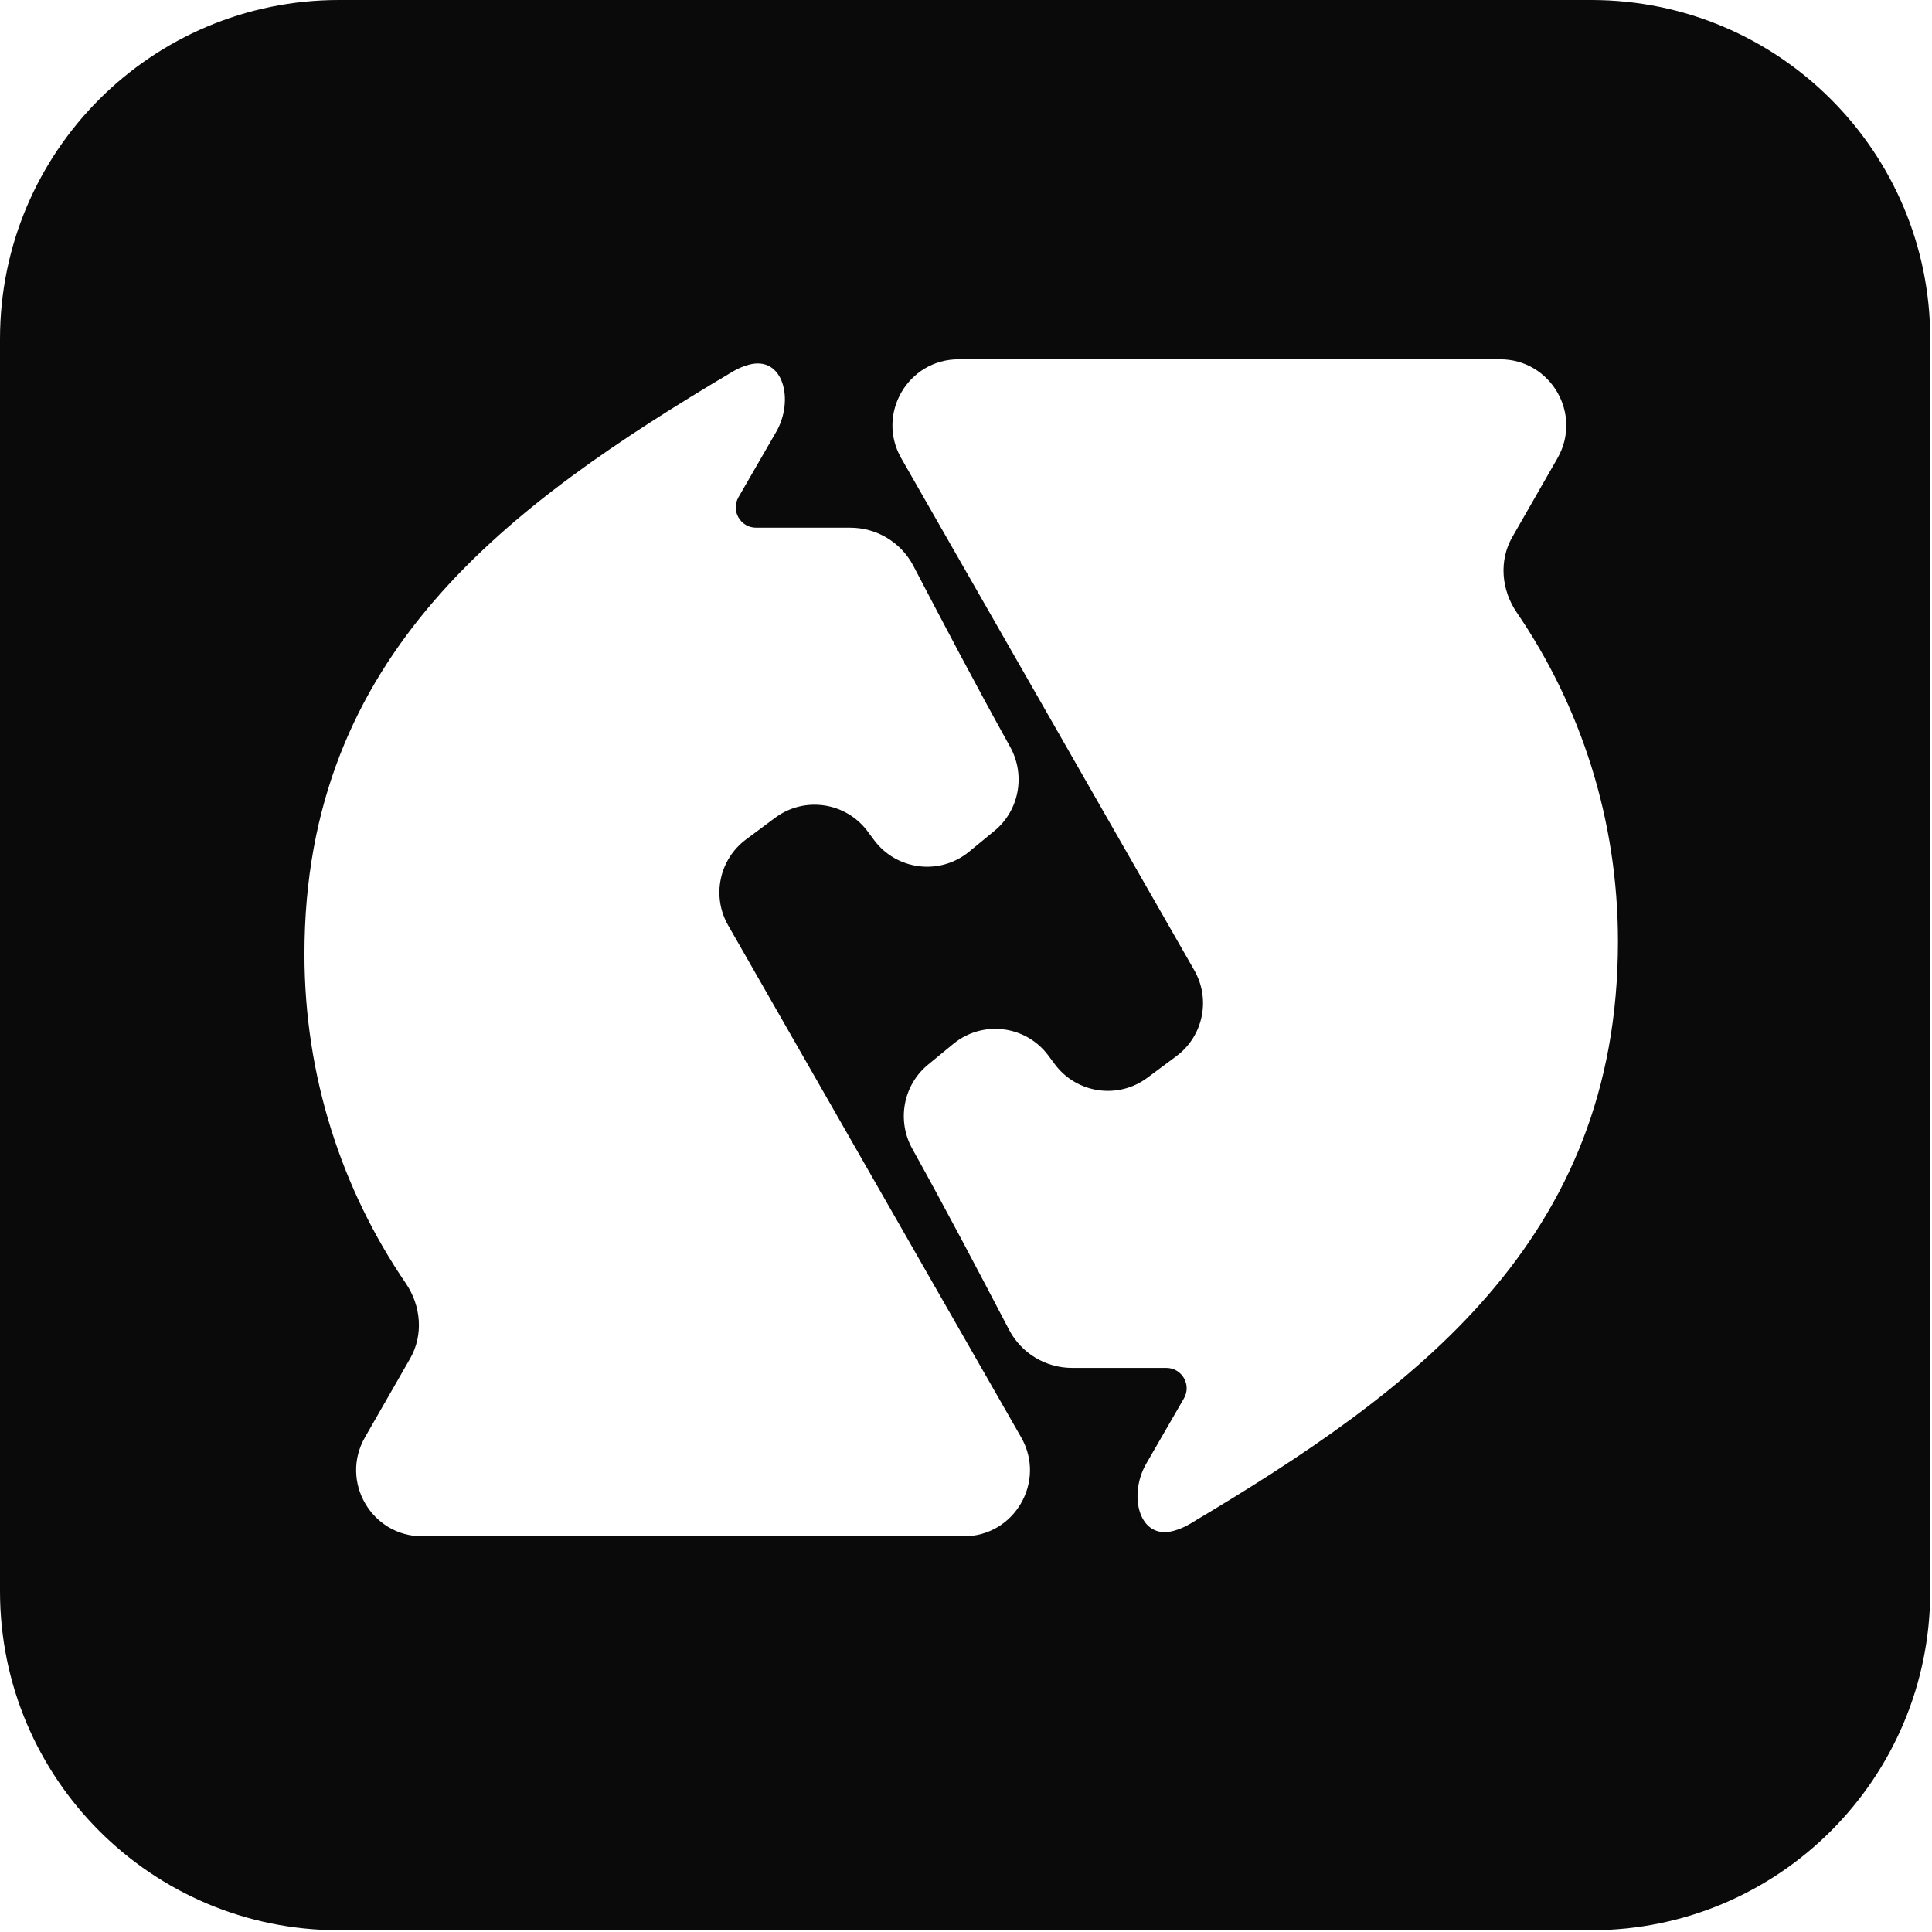 <?xml version="1.0" encoding="UTF-8"?> <svg xmlns="http://www.w3.org/2000/svg" width="285" height="285" viewBox="0 0 285 285" fill="none"><path fill-rule="evenodd" clip-rule="evenodd" d="M50 0C22.386 0 0 22.386 0 50V234.74C0 262.354 22.386 284.74 50 284.74H234.74C262.354 284.74 284.74 262.354 284.74 234.74V50C284.74 22.386 262.354 0 234.74 0H50ZM173.148 225.818C167.996 227.241 166.408 220.556 169.08 215.927L174.646 206.287C175.801 204.287 174.358 201.787 172.048 201.787H158.153C154.247 201.787 150.663 199.621 148.852 196.16C144.316 187.49 139.765 178.794 134.58 169.467C132.269 165.309 133.221 160.079 136.896 157.058L140.627 153.991C144.935 150.451 151.328 151.235 154.651 155.712L155.593 156.98C158.807 161.309 164.923 162.209 169.248 158.99L173.535 155.798C177.493 152.851 178.627 147.413 176.176 143.13L132.95 67.598C129.229 61.096 133.923 53 141.415 53H221.285C228.779 53 233.473 61.101 229.746 67.603L223.084 79.228C221.089 82.708 221.473 87.026 223.735 90.339C233.158 104.14 238.674 120.859 238.674 138.876C238.674 183.139 208.584 205.141 175.507 224.81C174.75 225.261 173.957 225.595 173.148 225.818ZM110.438 53.81C115.591 52.388 117.178 59.072 114.506 63.701L108.94 73.342C107.785 75.342 109.229 77.842 111.538 77.842H125.434C129.339 77.842 132.923 80.008 134.734 83.469C139.271 92.139 143.821 100.834 149.006 110.162C151.318 114.32 150.366 119.55 146.69 122.57L142.959 125.637C138.652 129.178 132.259 128.393 128.935 123.917L127.993 122.648C124.78 118.32 118.663 117.419 114.339 120.639L110.051 123.831C106.093 126.777 104.959 132.216 107.41 136.499L150.637 212.031C154.358 218.533 149.663 226.629 142.172 226.629H62.302C54.807 226.629 50.113 218.528 53.84 212.025L60.503 200.401C62.498 196.92 62.113 192.603 59.851 189.29C50.428 175.488 44.912 158.769 44.912 140.752C44.912 96.49 75.003 74.488 108.079 54.818C108.836 54.368 109.629 54.034 110.438 53.81Z" fill="#0A0A0A"></path></svg> 